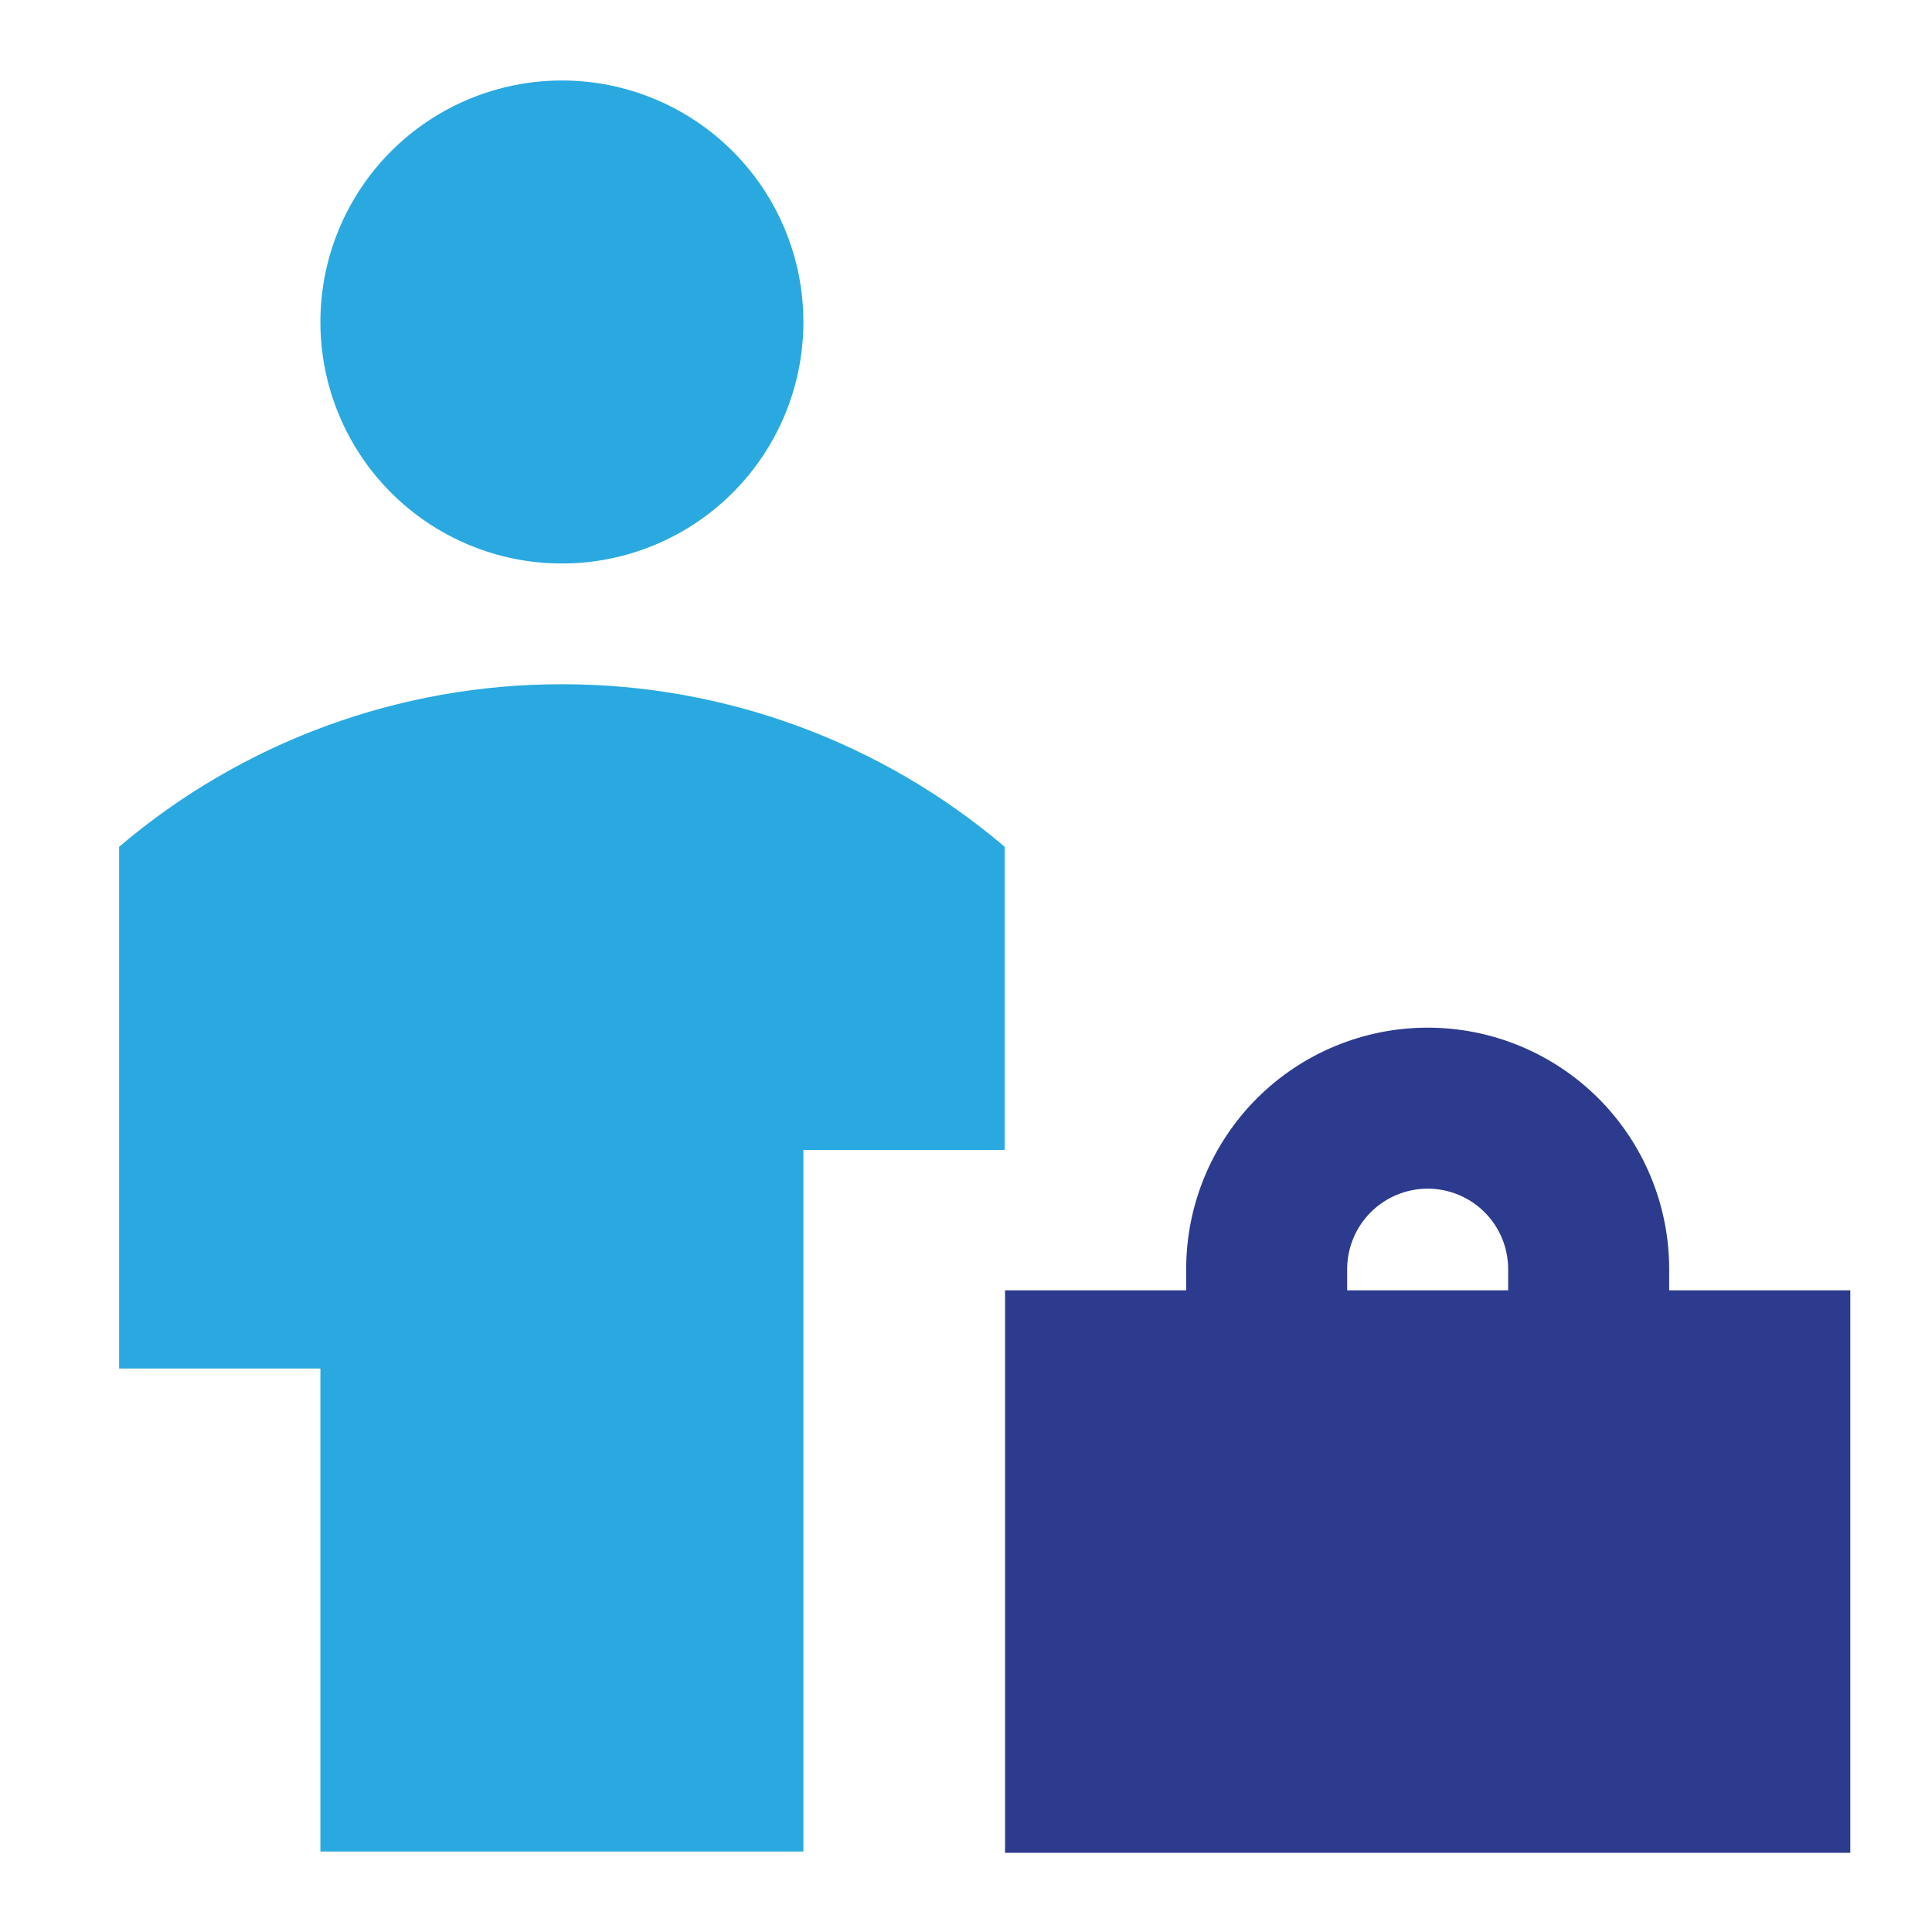 <svg width="80" height="80" viewBox="0 0 80 80" fill="none" xmlns="http://www.w3.org/2000/svg">
<path fill-rule="evenodd" clip-rule="evenodd" d="M59.117 42.553C56.465 42.553 53.921 43.607 52.046 45.482C50.17 47.358 49.117 49.901 49.117 52.553V53.43H41.617V76.72H76.617V53.43H69.117V52.553C69.117 49.901 68.063 47.358 66.188 45.482C64.312 43.607 61.769 42.553 59.117 42.553ZM62.45 53.43V52.553C62.45 51.669 62.099 50.821 61.474 50.196C60.849 49.571 60.001 49.22 59.117 49.22C58.233 49.22 57.385 49.571 56.76 50.196C56.135 50.821 55.783 51.669 55.783 52.553V53.43H62.45Z" fill="#2C3B8D"/>
<path d="M23.267 28.333C16.549 28.324 10.049 30.71 4.933 35.063V56.667H13.267V76.667H33.267V47.617H41.6V35.063C36.484 30.71 29.984 28.324 23.267 28.333ZM13.267 13.333C13.267 15.986 14.32 18.529 16.196 20.404C18.071 22.28 20.614 23.333 23.267 23.333C25.919 23.333 28.462 22.28 30.338 20.404C32.213 18.529 33.267 15.986 33.267 13.333C33.267 10.681 32.213 8.138 30.338 6.262C28.462 4.387 25.919 3.333 23.267 3.333C20.614 3.333 18.071 4.387 16.196 6.262C14.32 8.138 13.267 10.681 13.267 13.333Z" fill="#2AA9E0"/>
</svg>
